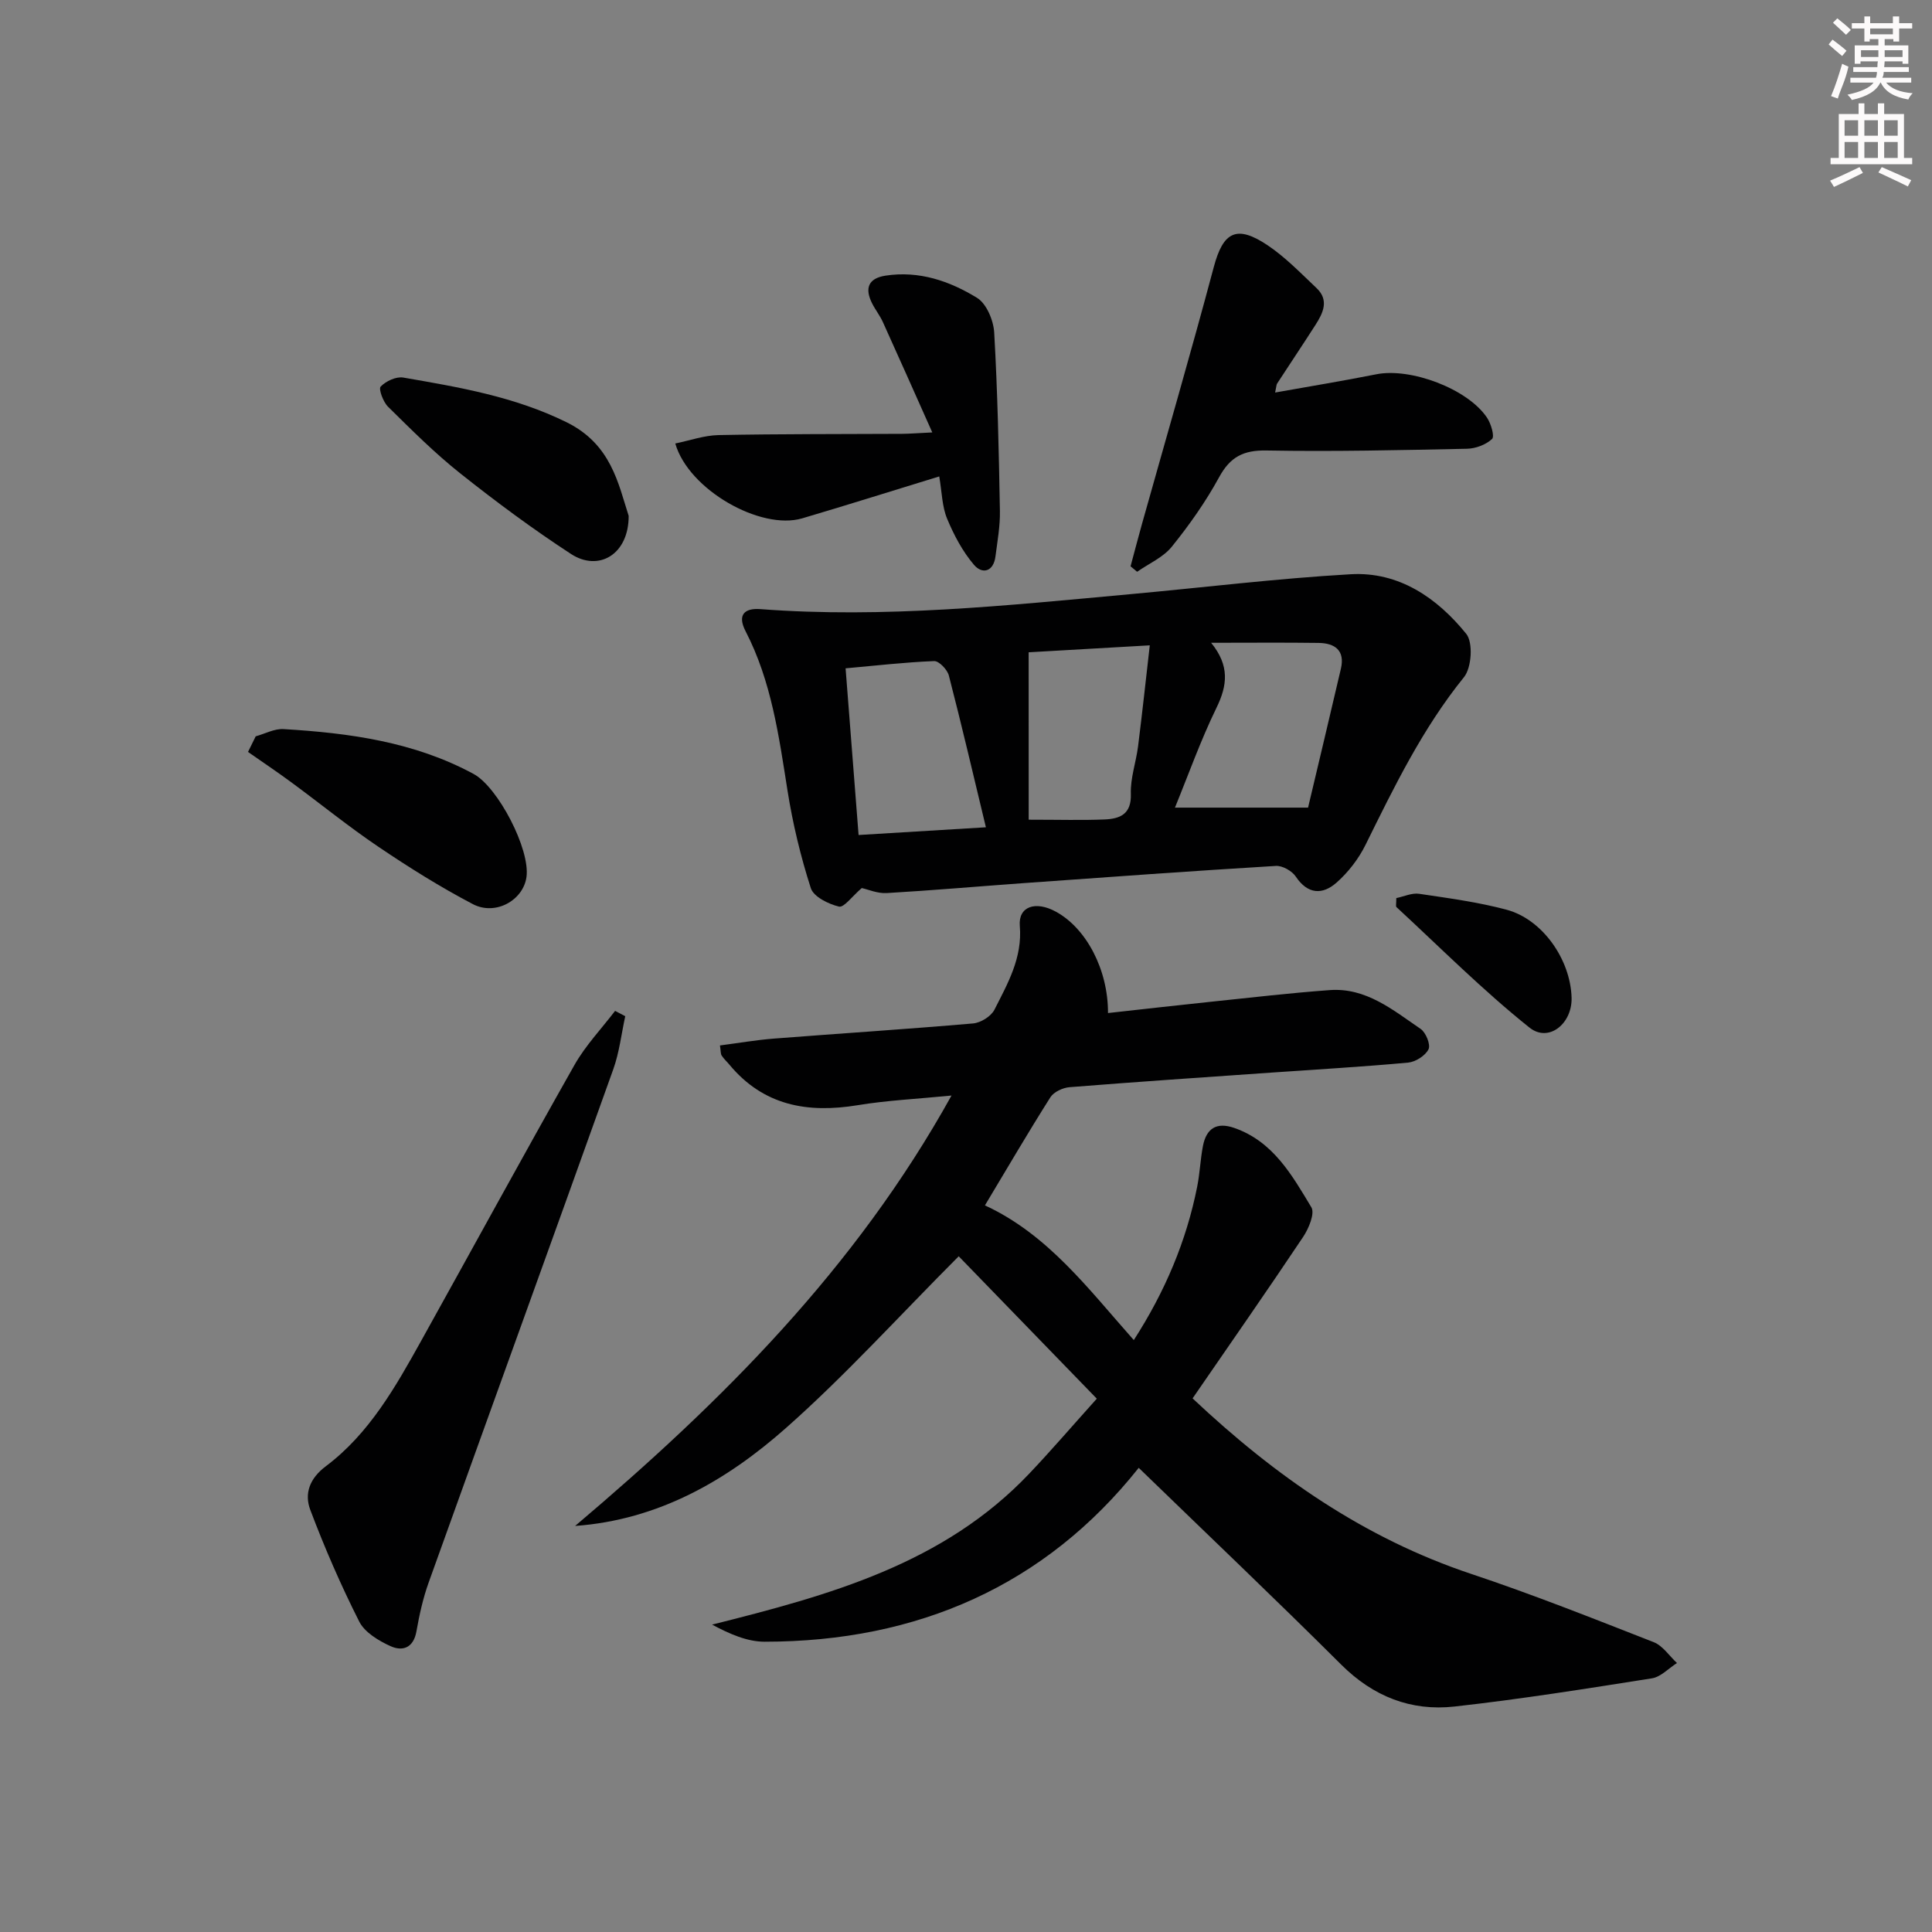 <svg enable-background="new 0 0 400 400" viewBox="0 0 400 400" xmlns="http://www.w3.org/2000/svg"><rect x="0" y="0" width="400" height="400" fill="#808080" stroke="none"/><g fill="#010102"><path d="m197 226.82c-7.05.7-13.3.99-19.44 2-10.38 1.71-19.5.09-26.55-8.4-.52-.63-1.15-1.19-1.59-1.87-.24-.37-.18-.93-.36-2.1 3.77-.49 7.45-1.13 11.16-1.42 13.75-1.07 27.52-1.95 41.26-3.14 1.57-.14 3.7-1.46 4.4-2.83 2.75-5.43 5.82-10.74 5.26-17.36-.34-4.03 3.25-5.26 7.48-2.94 6.28 3.43 10.81 11.97 10.78 20.98 7.24-.8 14.42-1.62 21.61-2.37 8.09-.84 16.18-1.79 24.29-2.38 7.54-.55 13.1 4.13 18.82 8.03 1.09.74 2.11 3.26 1.64 4.22-.65 1.32-2.67 2.61-4.21 2.76-9.43.87-18.89 1.41-28.34 2.07-13.92.97-27.85 1.91-41.77 3.02-1.4.11-3.27.98-3.97 2.09-4.61 7.29-8.97 14.74-13.55 22.38 13.02 6.02 21.35 17.22 30.82 27.89 6.46-10.03 10.88-20.46 13.13-31.79.55-2.76.65-5.61 1.18-8.37.7-3.62 2.78-5.06 6.5-3.76 8.06 2.81 11.95 9.78 15.95 16.42.77 1.27-.54 4.4-1.7 6.14-7.47 11.18-15.17 22.21-22.89 33.43 17.11 16.11 35.59 28.97 57.68 36.34 12.75 4.25 25.26 9.23 37.79 14.13 1.88.74 3.23 2.85 4.82 4.32-1.72 1.09-3.34 2.88-5.19 3.17-13.6 2.15-27.2 4.32-40.88 5.84-9.01 1-16.83-2.08-23.46-8.69-13.66-13.61-27.64-26.9-41.91-40.73-19.35 24.35-45.77 35.99-77.45 36-3.61 0-7.23-1.59-10.88-3.54 24.29-6.09 47.95-12.55 65.72-31.32 4.55-4.8 8.86-9.82 13.93-15.46-10.06-10.38-19.6-20.21-28.59-29.48-12.47 12.5-23.5 24.7-35.74 35.53-12.29 10.88-26.41 19.05-43.68 20.3 30.29-25.63 58.04-53.24 77.93-89.11z"/><path d="m178.42 183.86c-2.02 1.73-3.69 4.09-4.72 3.84-2.19-.53-5.25-2.03-5.83-3.82-2.11-6.57-3.74-13.35-4.82-20.17-1.79-11.32-3.33-22.66-8.68-33.01-1.77-3.42-.22-4.83 3.03-4.59 25.66 1.95 51.12-.76 76.6-3.09 15.22-1.39 30.4-3.26 45.65-4.13 9.98-.57 17.9 4.9 23.92 12.34 1.45 1.8 1.12 7.01-.47 8.97-8.57 10.6-14.43 22.66-20.39 34.73-1.44 2.91-3.58 5.68-6.01 7.82-2.86 2.52-5.93 2.47-8.42-1.26-.78-1.17-2.77-2.3-4.13-2.21-17.41 1.05-34.81 2.31-52.21 3.56-9.45.68-18.89 1.51-28.34 2.06-1.92.12-3.89-.76-5.18-1.04zm72.33-50.78c3.88 4.75 3.37 8.83 1.1 13.48-3.28 6.73-5.8 13.84-8.59 20.65h27.56c2.18-9.2 4.52-18.98 6.8-28.77.88-3.79-1.26-5.28-4.61-5.33-7.1-.1-14.2-.03-22.26-.03zm-46.63 38.2c-2.64-10.96-5.03-21.23-7.67-31.42-.32-1.23-2.04-3.03-3.05-2.99-6.06.24-12.1.94-18.33 1.5.91 11.69 1.78 22.86 2.69 34.51 8.38-.51 16.74-1.02 26.36-1.6zm8.86-1.57c6.39 0 11.05.14 15.68-.05 3.18-.13 5.62-1.05 5.47-5.31-.11-3.25 1.07-6.52 1.49-9.8.86-6.83 1.6-13.68 2.43-20.94-9.37.54-17.9 1.02-25.08 1.44.01 12.05.01 23.43.01 34.66z"/><path d="m129.45 210.4c-.8 3.66-1.22 7.46-2.47 10.96-12.68 35.45-25.52 70.84-38.23 106.28-1.17 3.26-1.93 6.7-2.53 10.11-.61 3.47-2.9 4.2-5.41 3.05-2.45-1.12-5.31-2.84-6.44-5.08-3.79-7.5-7.16-15.25-10.13-23.12-1.25-3.32-.19-6.47 3.22-9.03 8.98-6.75 14.42-16.4 19.77-26.02 10.58-19.02 21-38.14 31.72-57.08 2.28-4.02 5.57-7.47 8.4-11.18.69.38 1.4.75 2.1 1.11z"/><path d="m234.07 117.25c.79-2.93 1.55-5.87 2.37-8.79 4.97-17.72 10.12-35.39 14.86-53.17 1.94-7.27 4.69-8.84 11.16-4.5 3.69 2.48 6.85 5.77 10.11 8.85 2.67 2.52 1.35 5.18-.23 7.65-2.6 4.06-5.29 8.07-7.92 12.11-.16.25-.15.61-.42 1.87 7.23-1.29 14.12-2.42 20.96-3.78 7.08-1.41 18.87 2.98 22.9 8.97.84 1.24 1.62 3.9 1.05 4.43-1.28 1.19-3.41 1.99-5.21 2.02-13.83.29-27.66.61-41.48.36-4.81-.09-7.53 1.34-9.82 5.54-2.77 5.08-6.16 9.88-9.8 14.39-1.79 2.21-4.75 3.48-7.17 5.18-.46-.37-.91-.75-1.36-1.13z"/><path d="m194.46 98.64c-9.73 2.98-19.03 5.92-28.38 8.68-8.59 2.53-23.53-5.92-26.27-15.5 3.02-.62 5.98-1.68 8.95-1.74 12.66-.25 25.33-.19 37.99-.26 1.61-.01 3.21-.15 6.27-.29-3.65-8.18-6.91-15.53-10.23-22.85-.61-1.35-1.57-2.55-2.24-3.89-1.54-3.07-.82-5.16 2.78-5.72 6.94-1.07 13.28 1.11 18.96 4.6 1.97 1.21 3.41 4.68 3.55 7.2.7 12.29.96 24.61 1.18 36.92.06 3.13-.52 6.28-.92 9.41-.41 3.22-2.76 3.73-4.45 1.74-2.36-2.77-4.16-6.17-5.57-9.57-1.04-2.51-1.06-5.44-1.62-8.73z"/><path d="m52.94 152.45c1.92-.53 3.87-1.61 5.75-1.5 13.63.81 27.06 2.64 39.35 9.28 5.05 2.72 11.77 15.61 10.96 21.36-.67 4.79-6.39 8.06-11.1 5.6-6.74-3.53-13.23-7.6-19.55-11.87-6.19-4.18-12-8.91-18.02-13.34-2.94-2.17-5.98-4.2-8.98-6.3.54-1.08 1.07-2.16 1.59-3.23z"/><path d="m130.16 106.81c.02 8-6.22 11.61-11.93 7.89-7.9-5.15-15.51-10.79-22.9-16.66-5.31-4.21-10.14-9.05-14.98-13.82-1.02-1-2.01-3.69-1.54-4.18 1.08-1.13 3.2-2.12 4.68-1.87 11.55 2 23.02 3.93 33.83 9.26 9.23 4.56 10.69 12.72 12.84 19.38z"/><path d="m289.09 185.94c1.6-.33 3.23-1.11 4.72-.89 6.07.9 12.21 1.72 18.12 3.3 7.44 2 13.22 10.3 13.45 18.2.16 5.38-4.74 9.38-8.72 6.2-9.66-7.71-18.44-16.54-27.54-24.95-.17-.15-.03-.63-.03-1.86z"/></g><path d="m378.6 9.2.8-1c.9.7 1.9 1.4 2.9 2.3l-.9 1.1c-1.1-.9-2-1.7-2.8-2.4zm.5 10.7c.9-2.1 1.6-4.3 2.3-6.7.4.2.8.4 1.3.6-.7 3.1-1.5 4.3-2.2 6.6zm.4-15.2.9-.9c1 .8 2 1.6 2.8 2.4l-1 1c-1-.9-1.9-1.8-2.7-2.5zm12.5-1.3h1.2v1.4h2.7v1.1h-2.7v2.7h-1.2v-.5h-1.8v1.3h4.9v3.8h-1.2v-.5h-3.7c0 .4-.1.9-.1 1.2h5.1v1h-5.2c0 .5-.1.9-.3 1.2h6v1h-5.2c1.1 1.3 2.9 2 5.5 2.2-.4.4-.7.8-.9 1.3-2.9-.5-4.8-1.6-5.7-3.5h-.1c-.8 1.7-2.7 2.9-5.9 3.6-.2-.4-.6-.8-.9-1.1 2.8-.6 4.6-1.4 5.4-2.5h-4.8v-1h5.3c.1-.3.2-.7.2-1.2h-4.9v-1h5c0-.4 0-.8.1-1.2h-3.6v.5h-1.2v-3.8h4.9v-1.3h-1.8v.5h-1.1v-2.7h-2.6v-1.1h2.6v-1.4h1.2v1.4h4.7v-1.4zm-6.7 8.4h3.6c0-.4 0-.9 0-1.4h-3.6zm1.9-4.7h4.7v-1.2h-4.7zm6.7 3.3h-3.7v1.4h3.7z" fill="#fcfafa"/><path d="m384.7 21.4h1.3v2.2h2.8v-2.2h1.3v2.2h4.1v9.1h1.7v1.3h-16.9v-1.3h1.7v-9.1h4.1v-2.2zm.3 13.2.7 1.2c-1.8.9-3.8 1.9-6 2.9-.2-.4-.5-.8-.8-1.3 2.4-1 4.4-2 6.1-2.8zm-3.1-6.5h2.8v-3.2h-2.8zm0 4.6h2.8v-3.3h-2.8v3.2zm4.1-4.6h2.8v-3.2h-2.8zm0 4.6h2.8v-3.3h-2.8zm3.6 1.9c2.1.9 4.1 1.8 6.1 2.7l-.7 1.3c-2.2-1.1-4.2-2-6.1-2.9zm3.3-9.7h-2.8v3.2h2.8zm-2.8 7.8h2.8v-3.3h-2.8z" fill="#fcfafa"/></svg>